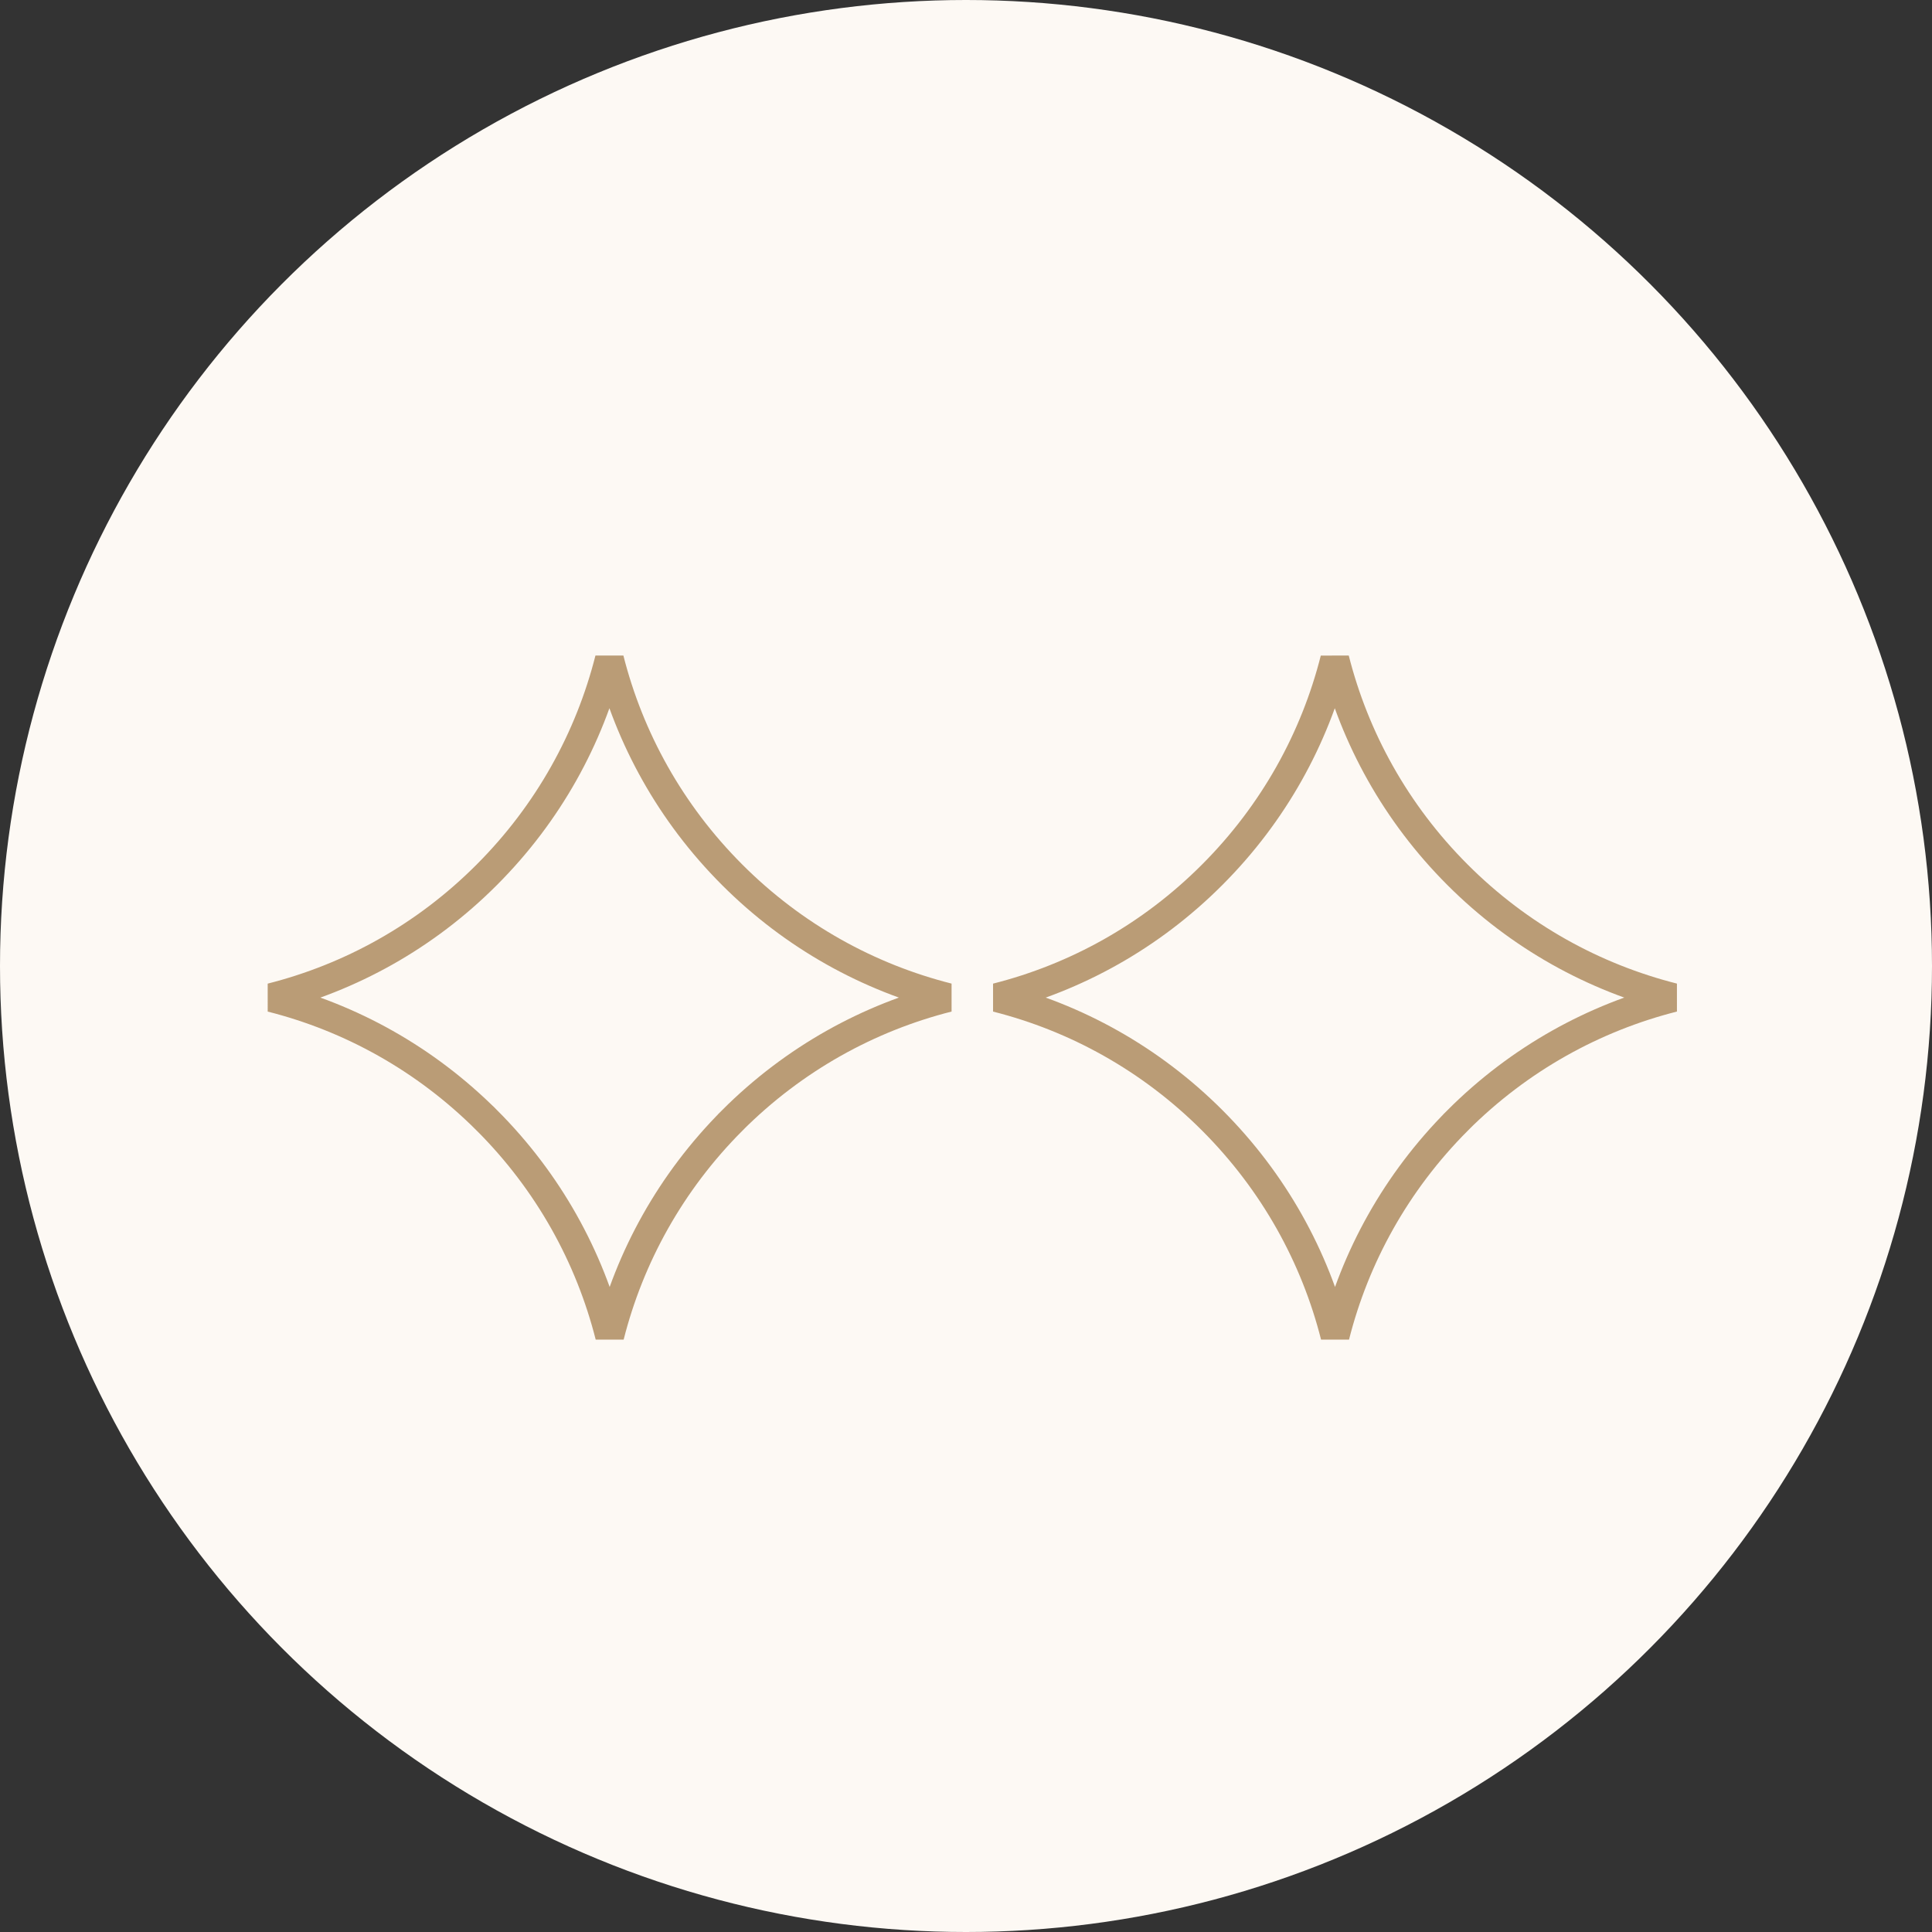 <svg width="67" height="67" viewBox="0 0 67 67" fill="none" xmlns="http://www.w3.org/2000/svg">
<rect x="0" y="0" width="67" height="67" fill="#333333" stroke="none"/>
<circle cx="33.5" cy="33.5" r="33.5" fill="#FDF9F4"/>
<path d="M42.043 38.856L42.043 38.856C39.898 36.71 37.303 35.289 34.561 34.596C37.3 33.903 39.893 32.485 42.035 30.339C44.177 28.196 45.596 25.599 46.289 22.857C46.983 25.597 48.402 28.192 50.544 30.335C52.687 32.48 55.287 33.901 58.032 34.595C55.291 35.289 52.694 36.709 50.549 38.855L50.549 38.856C48.41 41 46.991 43.594 46.298 46.334C45.604 43.594 44.185 41.001 42.043 38.856Z" stroke="#BA9C76"/>
<path d="M16.888 38.856L16.887 38.856C14.742 36.71 12.148 35.289 9.406 34.596C12.145 33.903 14.738 32.485 16.879 30.339C19.021 28.196 20.44 25.599 21.134 22.857C21.828 25.597 23.247 28.192 25.389 30.335C27.532 32.48 30.132 33.901 32.877 34.595C30.136 35.289 27.539 36.709 25.394 38.855L25.394 38.856C23.254 41 21.836 43.594 21.143 46.334C20.449 43.594 19.03 41.001 16.888 38.856Z" stroke="#BA9C76"/>
</svg>
